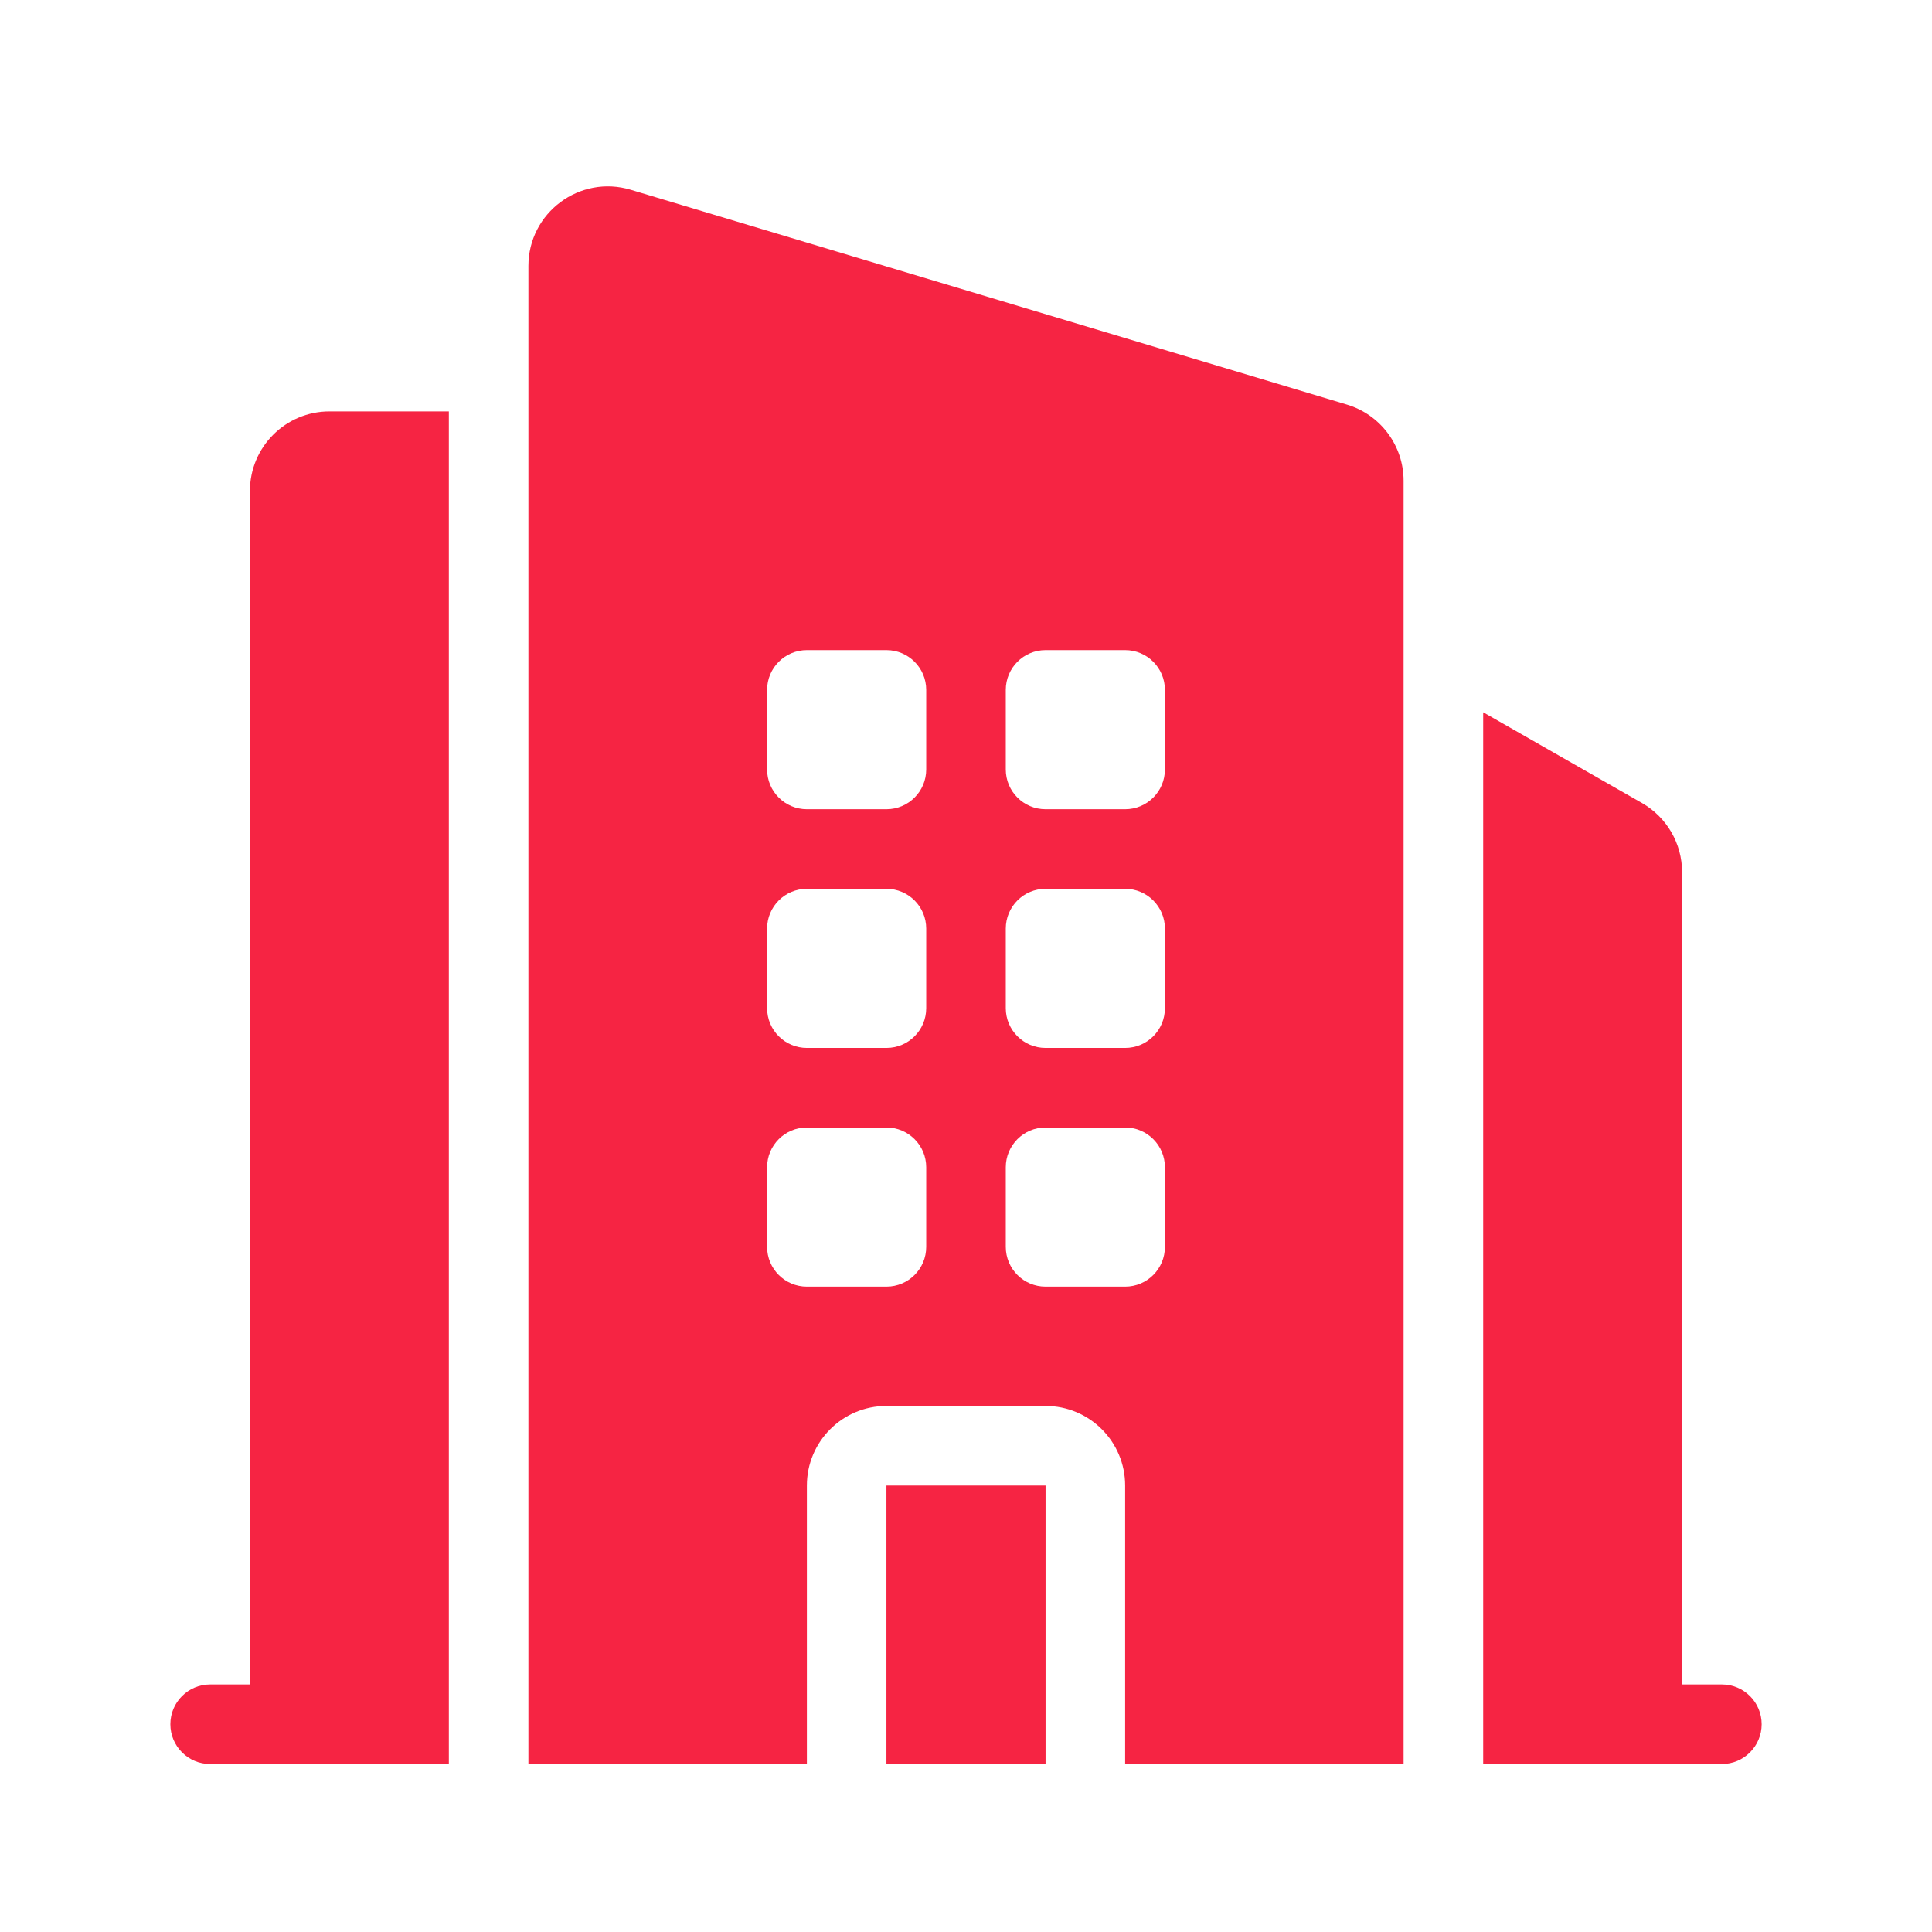 <?xml version="1.0" encoding="UTF-8"?>
<svg xmlns="http://www.w3.org/2000/svg" width="100" height="100" viewBox="0 0 100 100" fill="none">
  <g id="building 1">
    <g id="Group">
      <path id="Vector" fill-rule="evenodd" clip-rule="evenodd" d="M32.651 9.823C30.009 9.03 27.35 11.008 27.35 13.767V91.305H41.764V76.891C41.764 74.617 43.607 72.773 45.882 72.773H54.118C56.393 72.773 58.237 74.617 58.237 76.891V91.305H72.65V24.886C72.65 23.068 71.457 21.464 69.715 20.942L32.651 9.823ZM41.764 33.65C40.627 33.65 39.705 34.572 39.705 35.709V39.827C39.705 40.964 40.627 41.886 41.764 41.886H45.882C47.019 41.886 47.941 40.964 47.941 39.827V35.709C47.941 34.572 47.019 33.65 45.882 33.65H41.764ZM39.705 48.064C39.705 46.927 40.627 46.005 41.764 46.005H45.882C47.019 46.005 47.941 46.927 47.941 48.064V52.182C47.941 53.319 47.019 54.241 45.882 54.241H41.764C40.627 54.241 39.705 53.319 39.705 52.182V48.064ZM41.764 58.359C40.627 58.359 39.705 59.281 39.705 60.418V64.537C39.705 65.674 40.627 66.596 41.764 66.596H45.882C47.019 66.596 47.941 65.674 47.941 64.537V60.418C47.941 59.281 47.019 58.359 45.882 58.359H41.764ZM52.059 35.709C52.059 34.572 52.981 33.65 54.118 33.65H58.237C59.374 33.65 60.296 34.572 60.296 35.709V39.827C60.296 40.964 59.374 41.886 58.237 41.886H54.118C52.981 41.886 52.059 40.964 52.059 39.827V35.709ZM54.118 46.005C52.981 46.005 52.059 46.927 52.059 48.064V52.182C52.059 53.319 52.981 54.241 54.118 54.241H58.237C59.374 54.241 60.296 53.319 60.296 52.182V48.064C60.296 46.927 59.374 46.005 58.237 46.005H54.118ZM52.059 60.418C52.059 59.281 52.981 58.359 54.118 58.359H58.237C59.374 58.359 60.296 59.281 60.296 60.418V64.537C60.296 65.674 59.374 66.596 58.237 66.596H54.118C52.981 66.596 52.059 65.674 52.059 64.537V60.418Z" fill="#F62443"></path>
      <path id="Vector_2" d="M23.232 91.305V21.295H17.054C14.78 21.295 12.936 23.139 12.936 25.413V87.187H10.877C9.74 87.187 8.818 88.109 8.818 89.246C8.818 90.383 9.74 91.305 10.877 91.305H23.232Z" fill="#F62443"></path>
      <path id="Vector_3" d="M89.124 91.305H76.769V36.867L84.989 41.565C86.272 42.298 87.064 43.662 87.064 45.141V87.187H89.124C90.26 87.187 91.183 88.109 91.183 89.246C91.183 90.383 90.26 91.305 89.124 91.305Z" fill="#F62443"></path>
      <path id="Vector_4" d="M54.118 91.305V76.891H45.882V91.305H54.118Z" fill="#F62443"></path>
    </g>
  </g>
</svg>
